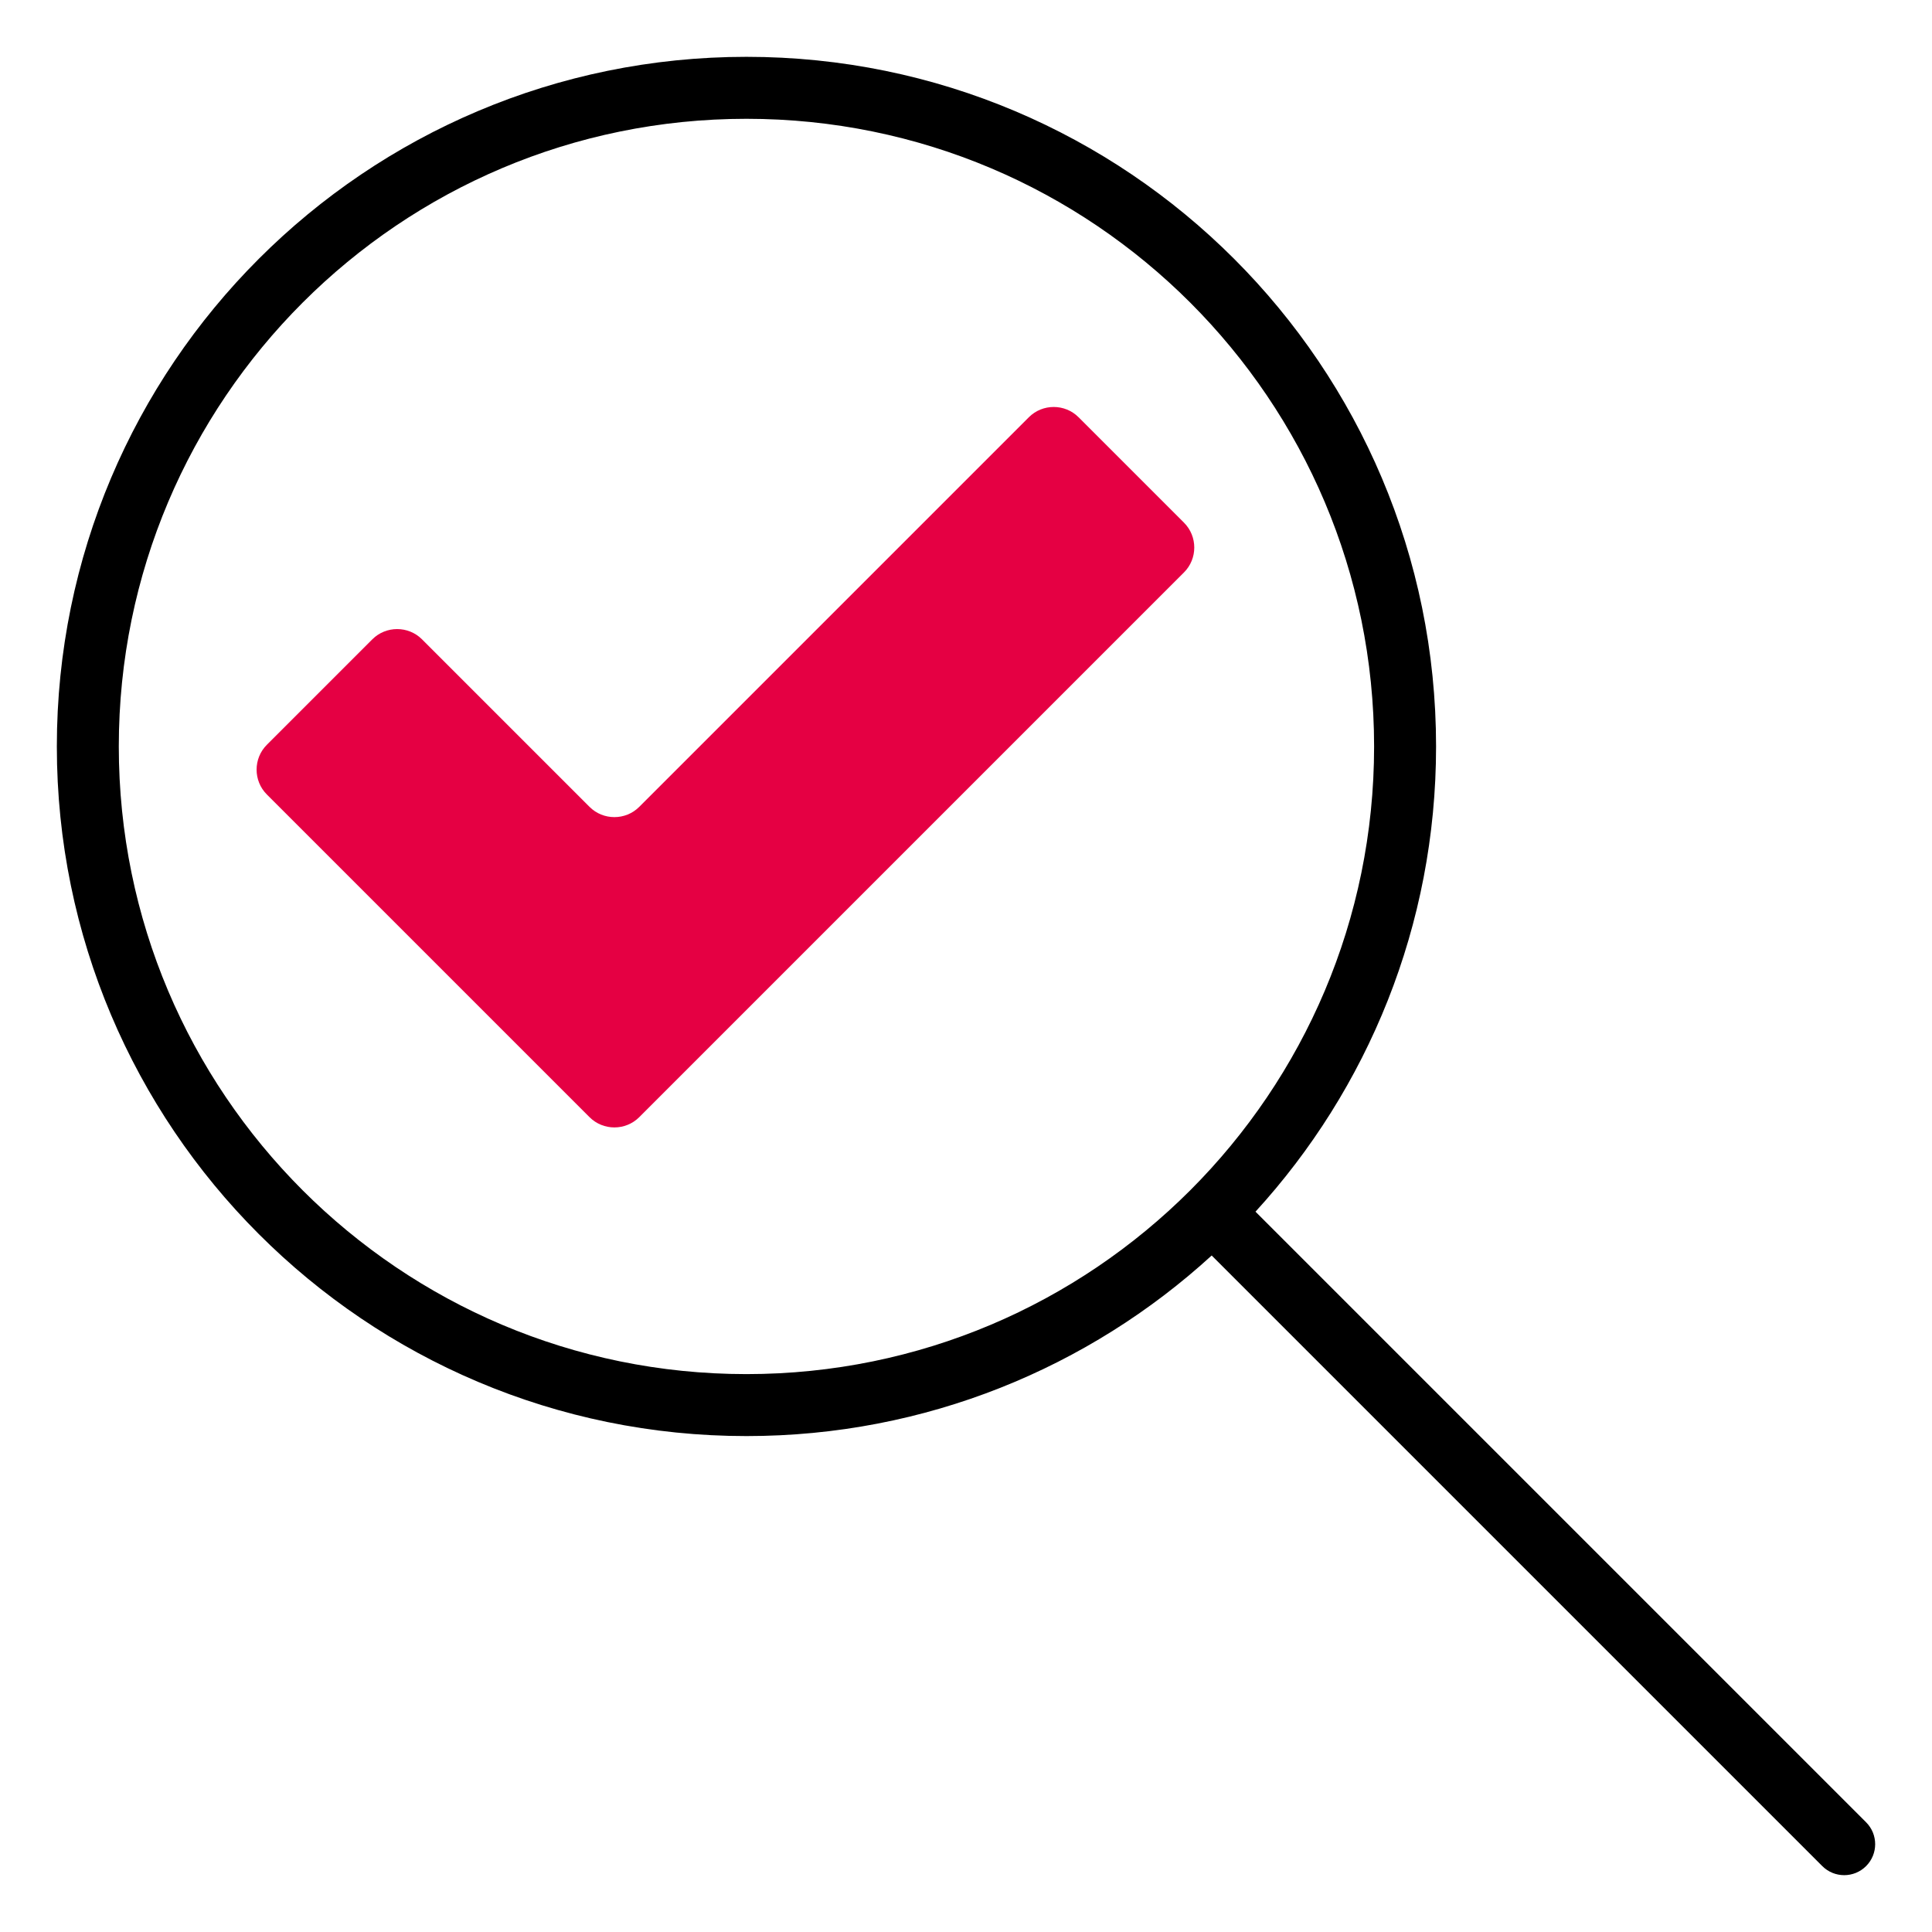 <?xml version="1.0" encoding="UTF-8"?>
<svg xmlns="http://www.w3.org/2000/svg" id="uuid-e8c67b05-f7f7-4c8f-889d-cad2ef75eae5" viewBox="0 0 311.811 311.811">
  <defs>
    <style>.uuid-8e3624ff-c9a5-4352-b91a-9c0a02b540de,.uuid-84860549-e324-4a27-928f-cd4f13d4d095{stroke-width:0px;}.uuid-84860549-e324-4a27-928f-cd4f13d4d095{fill:#e50043;}</style>
  </defs>
  <g id="uuid-109d0c08-f00f-4afb-b50c-c049b328f115">
    <path class="uuid-84860549-e324-4a27-928f-cd4f13d4d095" d="m191.093,92.378c2.205-2.205,2.205-5.812,0-8.018l-17.023-17.023c-2.205-2.205-5.812-2.205-8.018,0l-62.885,62.886c-2.205,2.205-5.814,2.205-8.018,0l-27.041-27.041c-2.205-2.205-5.814-2.205-8.018,0l-17.023,17.023c-2.205,2.205-2.205,5.814,0,8.018l52.082,52.082c2.204,2.204,5.812,2.204,8.018,0l87.926-87.927Z"></path>
  </g>
  <g id="uuid-00f5af1a-df9c-42f2-b779-3e9325b14a84">
    <path class="uuid-8e3624ff-c9a5-4352-b91a-9c0a02b540de" d="m301.173,294.102l-98.546-98.546c18.094-19.784,29.146-46.164,29.144-75.084.003-30.719-12.465-58.575-32.599-78.701-20.125-20.134-47.982-32.601-78.7-32.599-30.718-.003-58.575,12.465-78.7,32.599C21.639,61.897,9.171,89.754,9.174,120.473c-.003,30.718,12.465,58.575,32.599,78.7,20.125,20.133,47.982,32.601,78.7,32.599,28.92.002,55.3-11.05,75.084-29.144l98.546,98.546c1.953,1.953,5.119,1.953,7.071,0,1.953-1.953,1.953-5.119,0-7.071ZM48.843,192.102c-18.339-18.347-29.667-43.64-29.67-71.629.003-27.989,11.331-53.282,29.67-71.63,18.347-18.34,43.64-29.668,71.629-29.67,27.989.003,53.282,11.331,71.629,29.67,18.339,18.347,29.667,43.641,29.67,71.63-.003,27.989-11.331,53.282-29.67,71.629-18.347,18.339-43.64,29.667-71.629,29.67-27.989-.003-53.282-11.331-71.629-29.67Z"></path>
  </g>
</svg>
